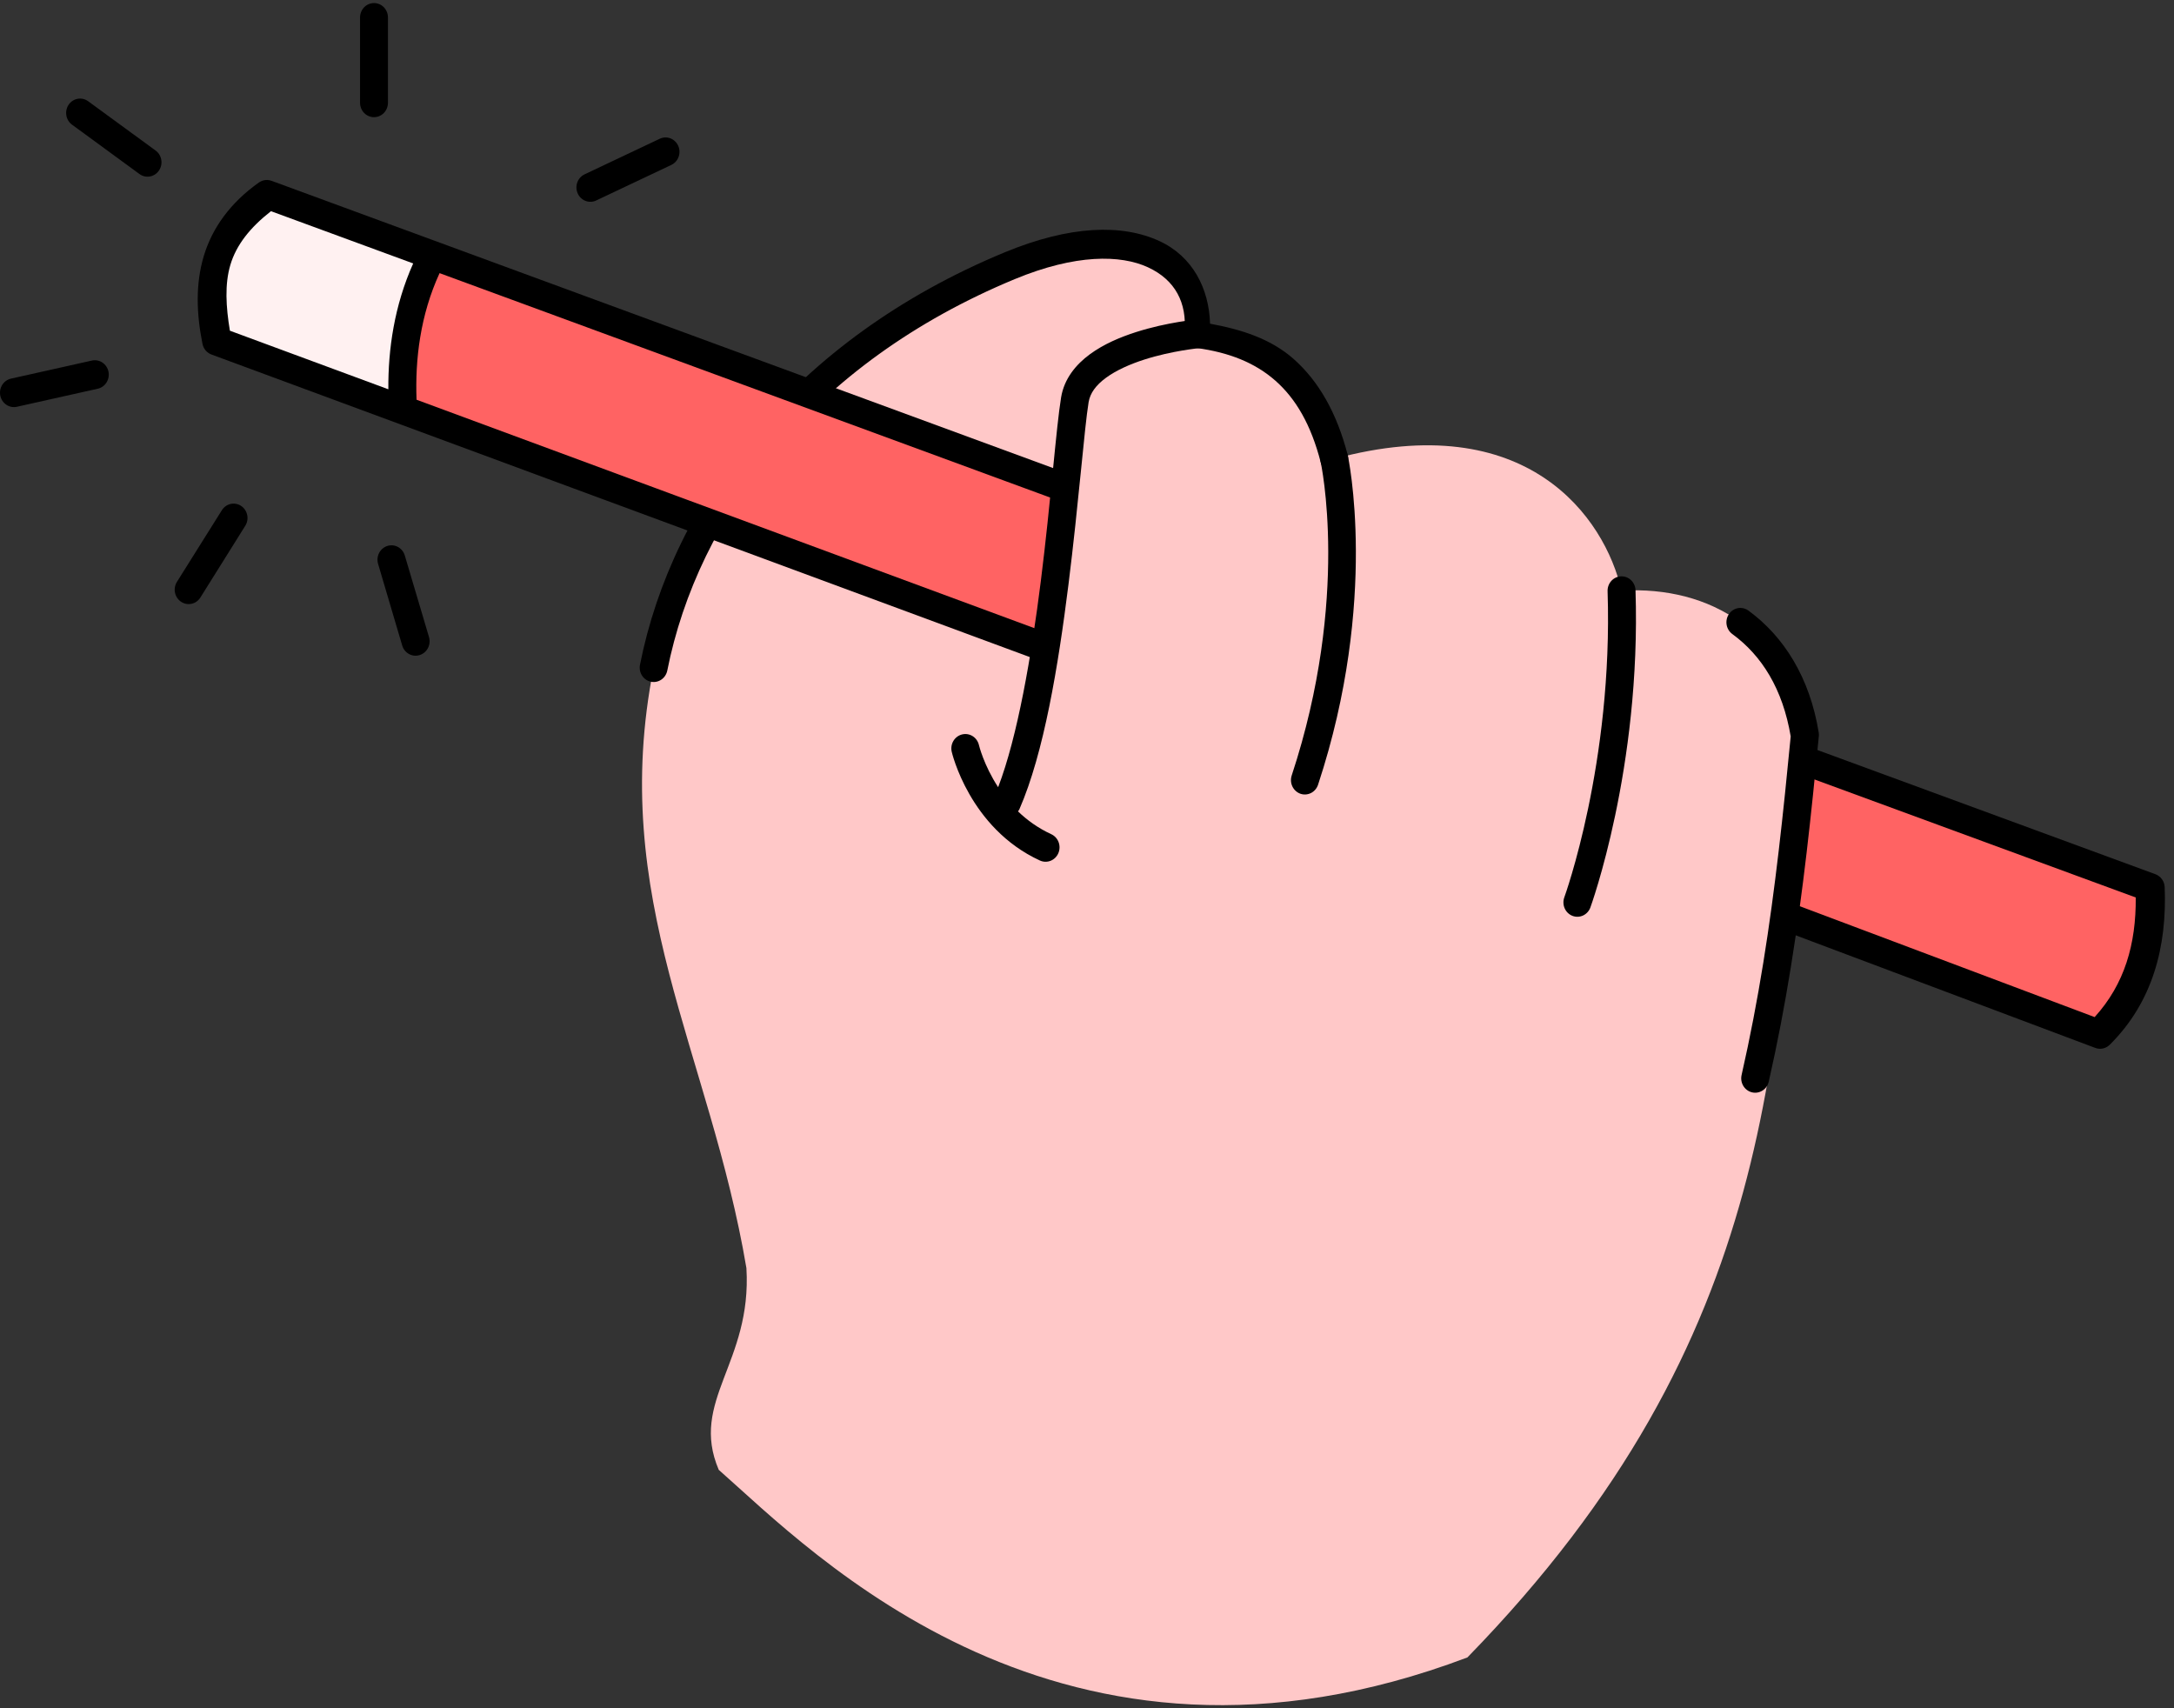 <svg width="196" height="154" viewBox="0 0 196 154" fill="none" xmlns="http://www.w3.org/2000/svg">
<rect x="0" y="0" width="196" height="154" fill="#333333" stroke="none"/>
<g id="neongreen-23">
<path id="path30307" d="M132.297 149.418C160.708 120.277 160.032 94.377 162.732 66.251C161.23 56.976 154.211 52.784 146.19 53.249C144.695 46.668 137.684 36.648 120.292 41.365C118.436 34.131 114.232 30.925 108.046 30.09C108.603 23.833 102.397 19.246 91.027 23.955C72.36 31.686 61.782 45.822 58.93 60.188C54.796 81.009 64.013 94.887 67.294 114.32C67.809 122.882 62.146 126.277 64.8 132.507C73.166 139.874 95.648 163.277 132.297 149.418Z" fill="#FFC8C8"/>
<path id="path30309" d="M98.5 20.744C96.162 20.888 93.505 21.536 90.561 22.755C71.554 30.627 60.642 45.105 57.7 59.925C57.633 60.261 57.697 60.612 57.88 60.899C58.063 61.187 58.349 61.387 58.675 61.457C59.001 61.527 59.34 61.46 59.619 61.272C59.898 61.083 60.092 60.788 60.16 60.452C62.923 46.539 73.171 32.75 91.498 25.159C96.979 22.89 101.031 22.959 103.495 24.096C105.96 25.234 107.028 27.304 106.791 29.967C106.761 30.303 106.858 30.637 107.063 30.9C107.267 31.163 107.563 31.333 107.887 31.375C110.811 31.77 113.147 32.701 114.981 34.315C116.815 35.93 118.196 38.27 119.076 41.699C119.118 41.864 119.192 42.019 119.292 42.154C119.393 42.29 119.519 42.403 119.662 42.489C119.805 42.574 119.963 42.63 120.127 42.652C120.291 42.674 120.457 42.663 120.617 42.619C120.938 42.53 121.212 42.314 121.379 42.018C121.546 41.722 121.592 41.37 121.509 41.038C120.532 37.233 118.884 34.348 116.606 32.342C114.567 30.547 111.936 29.701 109.094 29.182C109.005 26.015 107.526 23.116 104.526 21.731C102.855 20.959 100.837 20.6 98.5 20.744Z" fill="black"/>
<path id="path30311" d="M24.056 17.523C19.21 20.955 18.453 25.585 19.484 30.741L94.43 58.323C94.687 56.894 94.93 55.397 95.137 53.825C95.636 50.043 95.906 46.803 96.125 44.047L24.056 17.523ZM162.418 68.447C162.403 68.471 162.26 68.761 162.26 68.761C162.26 68.761 162.071 76.328 160.823 82.761L189.331 93.252C192.936 89.682 194.108 85.135 193.903 80.035L162.418 68.447Z" fill="#FF6363"/>
<path id="path30313" d="M163.571 67.51C163.257 67.394 162.912 67.412 162.61 67.56C162.309 67.707 162.077 67.971 161.965 68.295C161.853 68.619 161.87 68.975 162.013 69.286C162.156 69.597 162.412 69.836 162.726 69.952L192.551 80.908C192.584 85.114 191.55 88.715 188.846 91.692L161.928 81.569C161.615 81.454 161.27 81.47 160.969 81.615C160.668 81.761 160.435 82.023 160.321 82.345C160.264 82.505 160.238 82.676 160.245 82.846C160.252 83.017 160.292 83.184 160.362 83.339C160.431 83.494 160.531 83.633 160.653 83.749C160.775 83.864 160.918 83.953 161.073 84.011L188.902 94.47C189.122 94.553 189.36 94.572 189.59 94.522C189.82 94.473 190.031 94.359 190.201 94.192C194.093 90.338 195.374 85.316 195.16 79.98C195.149 79.721 195.064 79.472 194.915 79.263C194.766 79.055 194.561 78.898 194.324 78.811L163.571 67.51Z" fill="black"/>
<path id="path30315" d="M120.292 40.068C120.198 40.069 120.104 40.08 120.012 40.103C119.688 40.179 119.406 40.386 119.229 40.676C119.052 40.967 118.993 41.318 119.067 41.653C119.067 41.653 121.756 53.846 116.457 69.905C116.404 70.066 116.381 70.237 116.391 70.407C116.401 70.577 116.443 70.743 116.516 70.896C116.588 71.049 116.689 71.186 116.813 71.299C116.936 71.412 117.08 71.499 117.236 71.555C117.393 71.61 117.559 71.632 117.724 71.621C117.889 71.609 118.051 71.564 118.199 71.489C118.347 71.413 118.48 71.308 118.588 71.179C118.697 71.05 118.78 70.901 118.833 70.739C124.342 54.042 121.516 41.078 121.516 41.078C121.453 40.792 121.297 40.537 121.075 40.354C120.853 40.17 120.577 40.069 120.292 40.068ZM146.152 51.958C145.987 51.963 145.824 52.002 145.673 52.072C145.522 52.143 145.386 52.243 145.273 52.367C145.16 52.492 145.072 52.638 145.013 52.798C144.955 52.958 144.928 53.128 144.934 53.298C145.44 68.805 141.035 80.891 141.035 80.891C140.976 81.051 140.948 81.221 140.954 81.392C140.959 81.562 140.996 81.73 141.065 81.886C141.133 82.042 141.23 82.182 141.351 82.299C141.472 82.415 141.614 82.506 141.769 82.566C142.081 82.685 142.425 82.673 142.728 82.531C143.03 82.389 143.266 82.129 143.383 81.808C143.383 81.808 147.976 69.262 147.452 53.202C147.438 52.86 147.294 52.537 147.051 52.304C146.807 52.071 146.484 51.946 146.152 51.958ZM157.021 54.811C156.802 54.79 156.581 54.829 156.381 54.923C156.181 55.017 156.009 55.164 155.881 55.348C155.785 55.487 155.717 55.644 155.68 55.81C155.643 55.977 155.638 56.149 155.666 56.317C155.693 56.485 155.753 56.645 155.841 56.79C155.929 56.934 156.043 57.059 156.178 57.158C158.829 59.092 160.725 62.103 161.443 66.389C160.776 73.315 160.058 80.086 158.974 86.78C158.425 90.171 157.782 93.547 157.016 96.914C156.978 97.08 156.972 97.252 156.998 97.42C157.025 97.588 157.083 97.749 157.17 97.894C157.257 98.039 157.371 98.165 157.505 98.265C157.639 98.364 157.791 98.436 157.952 98.475C158.113 98.514 158.28 98.52 158.443 98.492C158.606 98.465 158.762 98.404 158.903 98.314C159.044 98.225 159.165 98.107 159.262 97.968C159.358 97.83 159.427 97.673 159.465 97.507C160.245 94.077 160.896 90.649 161.452 87.211C162.566 80.335 163.302 73.423 163.978 66.382C163.99 66.267 163.987 66.151 163.969 66.037C163.17 61.107 160.845 57.39 157.628 55.042C157.448 54.911 157.239 54.832 157.021 54.811Z" fill="black"/>
<path id="path30317" d="M24.056 17.523C19.21 20.955 18.453 25.585 19.484 30.741L36.34 36.944C36.064 32.625 36.574 27.665 39.008 23.027L24.056 17.523Z" fill="#FFF1F1"/>
<path id="path30319" d="M24.089 16.225C23.823 16.218 23.561 16.298 23.342 16.453C20.727 18.305 19.117 20.59 18.367 23.1C17.618 25.61 17.711 28.286 18.255 31.001C18.299 31.219 18.396 31.421 18.538 31.589C18.679 31.757 18.86 31.884 19.063 31.959L93.569 59.503C93.725 59.562 93.89 59.588 94.056 59.581C94.222 59.573 94.385 59.531 94.536 59.458C94.686 59.385 94.821 59.282 94.932 59.155C95.044 59.028 95.13 58.879 95.185 58.718C95.297 58.394 95.28 58.037 95.137 57.727C94.994 57.416 94.738 57.176 94.424 57.061L37.555 36.036C37.416 32.409 37.887 28.414 39.631 24.623L95.296 45.08C95.61 45.195 95.955 45.177 96.257 45.03C96.558 44.883 96.79 44.618 96.902 44.294C97.014 43.971 96.997 43.614 96.854 43.303C96.711 42.992 96.455 42.753 96.141 42.637L24.478 16.299C24.353 16.253 24.221 16.229 24.089 16.225ZM24.431 19.038L37.252 23.749C35.546 27.562 34.987 31.5 35.012 35.094L20.726 29.813C20.368 27.656 20.248 25.622 20.773 23.865C21.307 22.079 22.548 20.509 24.431 19.038Z" fill="black"/>
<path id="path30321" d="M107.943 28.799C107.943 28.799 105.256 29.03 102.417 29.939C100.998 30.394 99.52 31.014 98.268 31.931C97.016 32.848 95.945 34.129 95.666 35.818C95.217 38.541 94.746 45.144 93.838 52.378C92.99 59.139 91.74 66.402 89.989 70.967C88.684 68.969 88.257 67.166 88.257 67.166C88.178 66.833 87.976 66.545 87.692 66.365C87.408 66.186 87.067 66.129 86.743 66.209C86.582 66.247 86.428 66.319 86.294 66.419C86.159 66.519 86.044 66.645 85.957 66.791C85.87 66.937 85.811 67.099 85.785 67.268C85.759 67.438 85.766 67.611 85.805 67.777C85.805 67.777 87.376 74.644 93.755 77.576C93.906 77.645 94.069 77.683 94.234 77.687C94.399 77.691 94.564 77.662 94.718 77.601C94.872 77.539 95.013 77.447 95.133 77.329C95.253 77.212 95.349 77.071 95.416 76.915C95.483 76.759 95.519 76.591 95.523 76.42C95.527 76.25 95.499 76.08 95.439 75.921C95.38 75.762 95.29 75.617 95.176 75.493C95.062 75.37 94.925 75.271 94.774 75.202C93.585 74.655 92.599 73.935 91.784 73.152C91.831 73.088 91.872 73.02 91.907 72.949C94.116 67.891 95.409 60.03 96.327 52.712C97.245 45.395 97.764 38.567 98.145 36.259C98.281 35.433 98.81 34.717 99.725 34.047C100.639 33.377 101.897 32.822 103.159 32.418C105.683 31.609 108.156 31.384 108.156 31.384C108.488 31.354 108.795 31.189 109.01 30.925C109.224 30.661 109.328 30.32 109.298 29.978C109.269 29.636 109.11 29.321 108.856 29.1C108.602 28.879 108.274 28.771 107.943 28.799Z" fill="black"/>
<path id="path30325" d="M33.724 0.277C33.558 0.277 33.393 0.31 33.239 0.375C33.086 0.44 32.947 0.536 32.829 0.657C32.712 0.778 32.619 0.922 32.556 1.081C32.492 1.239 32.46 1.409 32.461 1.58V9.27C32.462 9.441 32.495 9.61 32.558 9.767C32.622 9.924 32.715 10.067 32.833 10.187C32.95 10.307 33.089 10.402 33.242 10.467C33.395 10.531 33.559 10.564 33.724 10.563C34.056 10.562 34.374 10.426 34.609 10.184C34.844 9.941 34.976 9.613 34.977 9.27V1.58C34.978 1.409 34.946 1.241 34.883 1.083C34.821 0.925 34.728 0.782 34.612 0.661C34.495 0.54 34.357 0.444 34.205 0.378C34.052 0.312 33.889 0.278 33.724 0.277Z" fill="black"/>
<path id="path30327" d="M37.467 57.808L35.287 50.454L37.467 57.808Z" fill="#F6D832"/>
<path id="path30329" d="M34.923 49.217C34.605 49.318 34.337 49.545 34.181 49.848C34.024 50.152 33.991 50.507 34.088 50.836L36.261 58.191C36.309 58.355 36.388 58.508 36.493 58.64C36.599 58.772 36.729 58.881 36.876 58.961C37.022 59.041 37.183 59.091 37.348 59.107C37.514 59.122 37.681 59.104 37.839 59.053C37.998 59.004 38.145 58.922 38.274 58.813C38.402 58.704 38.508 58.57 38.586 58.419C38.663 58.267 38.711 58.102 38.726 57.931C38.742 57.76 38.724 57.589 38.675 57.425L36.493 50.07C36.393 49.743 36.172 49.469 35.878 49.31C35.584 49.15 35.241 49.117 34.923 49.217Z" fill="black"/>
<path id="path30331" d="M17.012 53.163L21.054 46.701L17.012 53.163Z" fill="#F6D832"/>
<path id="path30333" d="M21.737 45.607C21.456 45.422 21.116 45.359 20.79 45.432C20.464 45.506 20.181 45.71 20.001 45.999L15.952 52.455C15.862 52.598 15.8 52.759 15.77 52.928C15.741 53.096 15.743 53.269 15.779 53.437C15.814 53.604 15.881 53.763 15.976 53.903C16.072 54.044 16.193 54.163 16.333 54.255C16.614 54.44 16.955 54.503 17.28 54.429C17.606 54.356 17.89 54.152 18.069 53.862L22.108 47.407C22.199 47.264 22.262 47.104 22.292 46.935C22.323 46.767 22.321 46.595 22.286 46.427C22.252 46.26 22.185 46.101 22.091 45.96C21.997 45.82 21.877 45.699 21.737 45.607Z" fill="black"/>
<path id="path30335" d="M1.26 35.398L8.548 33.777L1.26 35.398Z" fill="#F6D832"/>
<path id="path30337" d="M8.283 32.505L0.994 34.133C0.832 34.169 0.679 34.237 0.543 34.334C0.407 34.431 0.291 34.554 0.201 34.697C0.112 34.841 0.05 35.001 0.02 35.168C-0.009 35.336 -0.007 35.508 0.028 35.675C0.063 35.842 0.129 35.999 0.223 36.14C0.317 36.28 0.437 36.4 0.576 36.492C0.714 36.585 0.869 36.648 1.032 36.679C1.195 36.71 1.362 36.707 1.523 36.671L8.812 35.043C8.974 35.007 9.127 34.939 9.263 34.842C9.399 34.745 9.515 34.621 9.605 34.478C9.694 34.335 9.756 34.175 9.786 34.007C9.815 33.84 9.813 33.667 9.778 33.501C9.743 33.334 9.677 33.176 9.583 33.036C9.489 32.896 9.369 32.776 9.23 32.683C9.091 32.591 8.937 32.527 8.774 32.497C8.611 32.466 8.445 32.469 8.283 32.505Z" fill="black"/>
<path id="path30339" d="M7.223 10.18L13.304 14.628L7.223 10.18Z" fill="#F6D832"/>
<path id="path30341" d="M7.948 9.127C7.813 9.028 7.661 8.958 7.499 8.919C7.338 8.881 7.171 8.876 7.008 8.905C6.845 8.933 6.69 8.995 6.55 9.085C6.41 9.176 6.288 9.294 6.193 9.433C6.097 9.573 6.03 9.73 5.993 9.897C5.957 10.063 5.953 10.236 5.982 10.404C6.01 10.572 6.07 10.733 6.159 10.877C6.248 11.021 6.363 11.146 6.499 11.243L12.572 15.687C12.706 15.786 12.858 15.857 13.02 15.895C13.181 15.933 13.348 15.938 13.511 15.909C13.674 15.881 13.83 15.819 13.97 15.729C14.11 15.638 14.231 15.52 14.326 15.381C14.422 15.242 14.491 15.085 14.528 14.919C14.565 14.752 14.569 14.58 14.541 14.412C14.514 14.244 14.454 14.083 14.367 13.939C14.279 13.794 14.164 13.669 14.029 13.571L7.948 9.127Z" fill="black"/>
<path id="path30343" d="M53.227 16.892L60.002 13.684L53.227 16.892Z" fill="#F6D832"/>
<path id="path30345" d="M60.438 12.47C60.126 12.352 59.782 12.366 59.481 12.509L52.703 15.717C52.401 15.86 52.165 16.121 52.048 16.442C51.932 16.763 51.944 17.119 52.081 17.431C52.149 17.587 52.247 17.727 52.368 17.844C52.489 17.96 52.632 18.051 52.787 18.111C52.942 18.17 53.107 18.198 53.273 18.191C53.439 18.185 53.602 18.145 53.752 18.073L60.53 14.865C60.68 14.793 60.815 14.692 60.927 14.566C61.039 14.441 61.126 14.294 61.183 14.134C61.24 13.974 61.266 13.804 61.259 13.633C61.252 13.463 61.213 13.296 61.143 13.141C61.003 12.83 60.749 12.588 60.438 12.47Z" fill="black"/>
</g>
</svg>
